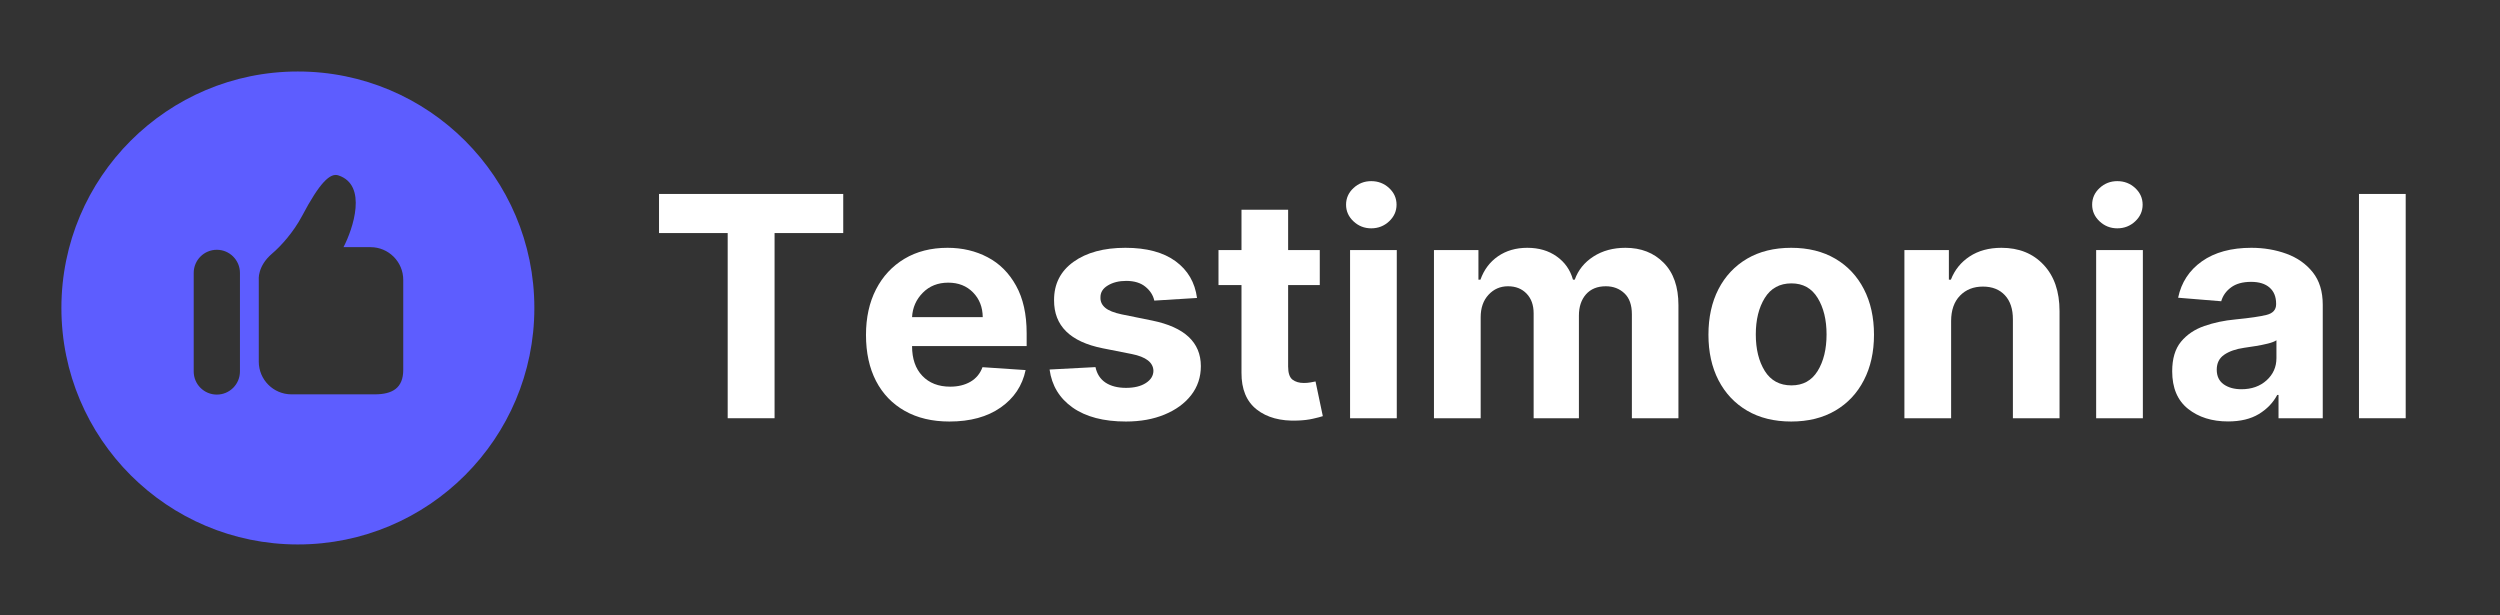 <?xml version="1.0" encoding="UTF-8"?>
<svg xmlns="http://www.w3.org/2000/svg" xmlns:xlink="http://www.w3.org/1999/xlink" width="487.5pt" height="120pt" viewBox="0 0 487.5 120" version="1.2">
<rect x="0" y="0" width="487.5" height="120" fill="#333333" stroke="none"/>
<defs>
<g>
<symbol overflow="visible" id="glyph0-0">
<path style="stroke:none;" d="M 6.219 13.672 L 6.219 2.734 L 56.922 2.734 L 56.922 13.672 Z M 6.219 -1.359 L 6.219 -12.297 L 56.922 -12.297 L 56.922 -1.359 Z M 6.219 -16.406 L 6.219 -27.344 L 56.922 -27.344 L 56.922 -16.406 Z M 6.219 -31.438 L 6.219 -42.375 L 56.922 -42.375 L 56.922 -31.438 Z M 6.219 -46.469 L 6.219 -57.406 L 56.922 -57.406 L 56.922 -46.469 Z M 6.219 -46.469 "/>
</symbol>
<symbol overflow="visible" id="glyph0-1">
<path style="stroke:none;" d="M 2.141 -36.109 L 2.141 -43.734 L 38.062 -43.734 L 38.062 -36.109 L 24.672 -36.109 L 24.672 0 L 15.531 0 L 15.531 -36.109 Z M 2.141 -36.109 "/>
</symbol>
<symbol overflow="visible" id="glyph0-2">
<path style="stroke:none;" d="M 18.578 0.641 C 15.223 0.641 12.328 -0.047 9.891 -1.422 C 7.453 -2.797 5.578 -4.742 4.266 -7.266 C 2.961 -9.797 2.312 -12.789 2.312 -16.25 C 2.312 -19.625 2.961 -22.582 4.266 -25.125 C 5.578 -27.676 7.426 -29.664 9.812 -31.094 C 12.195 -32.52 15 -33.234 18.219 -33.234 C 21.102 -33.234 23.707 -32.617 26.031 -31.391 C 28.363 -30.172 30.211 -28.32 31.578 -25.844 C 32.953 -23.375 33.641 -20.285 33.641 -16.578 L 33.641 -14.078 L 11.297 -14.078 L 11.297 -14.047 C 11.297 -11.598 11.961 -9.672 13.297 -8.266 C 14.641 -6.859 16.453 -6.156 18.734 -6.156 C 20.254 -6.156 21.566 -6.473 22.672 -7.109 C 23.785 -7.754 24.57 -8.703 25.031 -9.953 L 33.438 -9.391 C 32.801 -6.348 31.18 -3.914 28.578 -2.094 C 25.973 -0.27 22.641 0.641 18.578 0.641 Z M 11.297 -19.719 L 25.078 -19.719 C 25.055 -21.664 24.426 -23.27 23.188 -24.531 C 21.945 -25.801 20.336 -26.438 18.359 -26.438 C 16.336 -26.438 14.68 -25.781 13.391 -24.469 C 12.098 -23.164 11.398 -21.582 11.297 -19.719 Z M 11.297 -19.719 "/>
</symbol>
<symbol overflow="visible" id="glyph0-3">
<path style="stroke:none;" d="M 30.922 -23.453 L 22.594 -22.938 C 22.363 -23.988 21.785 -24.891 20.859 -25.641 C 19.941 -26.398 18.691 -26.781 17.109 -26.781 C 15.703 -26.781 14.508 -26.484 13.531 -25.891 C 12.551 -25.305 12.07 -24.52 12.094 -23.531 C 12.07 -22.75 12.379 -22.086 13.016 -21.547 C 13.648 -21.004 14.727 -20.57 16.25 -20.25 L 22.188 -19.047 C 28.5 -17.754 31.66 -14.797 31.672 -10.172 C 31.672 -8.016 31.039 -6.125 29.781 -4.5 C 28.52 -2.883 26.789 -1.625 24.594 -0.719 C 22.406 0.188 19.895 0.641 17.062 0.641 C 12.719 0.641 9.254 -0.266 6.672 -2.078 C 4.098 -3.898 2.598 -6.375 2.172 -9.5 L 11.125 -9.969 C 11.406 -8.633 12.062 -7.625 13.094 -6.938 C 14.133 -6.258 15.461 -5.922 17.078 -5.922 C 18.68 -5.922 19.969 -6.234 20.938 -6.859 C 21.914 -7.484 22.41 -8.281 22.422 -9.25 C 22.379 -10.875 20.977 -11.961 18.219 -12.516 L 12.531 -13.641 C 6.188 -14.91 3.023 -18.035 3.047 -23.016 C 3.035 -26.18 4.301 -28.676 6.844 -30.5 C 9.383 -32.32 12.754 -33.234 16.953 -33.234 C 21.098 -33.234 24.363 -32.359 26.75 -30.609 C 29.133 -28.859 30.523 -26.473 30.922 -23.453 Z M 30.922 -23.453 "/>
</symbol>
<symbol overflow="visible" id="glyph0-4">
<path style="stroke:none;" d="M 21.078 -32.797 L 21.078 -25.969 L 14.906 -25.969 L 14.906 -10.078 C 14.906 -8.828 15.188 -7.977 15.75 -7.531 C 16.32 -7.094 17.066 -6.875 17.984 -6.875 C 18.41 -6.875 18.836 -6.91 19.266 -6.984 C 19.691 -7.066 20.02 -7.129 20.25 -7.172 L 21.672 -0.406 C 21.223 -0.258 20.582 -0.094 19.75 0.094 C 18.926 0.289 17.926 0.41 16.75 0.453 C 13.438 0.586 10.781 -0.129 8.781 -1.703 C 6.781 -3.273 5.789 -5.672 5.812 -8.891 L 5.812 -25.969 L 1.328 -25.969 L 1.328 -32.797 L 5.812 -32.797 L 5.812 -40.656 L 14.906 -40.656 L 14.906 -32.797 Z M 21.078 -32.797 "/>
</symbol>
<symbol overflow="visible" id="glyph0-5">
<path style="stroke:none;" d="M 3.625 0 L 3.625 -32.797 L 12.734 -32.797 L 12.734 0 Z M 7.75 -37.031 C 6.414 -37.031 5.266 -37.484 4.297 -38.391 C 3.328 -39.297 2.844 -40.379 2.844 -41.641 C 2.844 -42.91 3.328 -43.992 4.297 -44.891 C 5.266 -45.785 6.414 -46.234 7.75 -46.234 C 9.102 -46.234 10.266 -45.785 11.234 -44.891 C 12.203 -43.992 12.688 -42.91 12.688 -41.641 C 12.688 -40.379 12.203 -39.297 11.234 -38.391 C 10.266 -37.484 9.102 -37.031 7.75 -37.031 Z M 7.75 -37.031 "/>
</symbol>
<symbol overflow="visible" id="glyph0-6">
<path style="stroke:none;" d="M 3.625 0 L 3.625 -32.797 L 12.297 -32.797 L 12.297 -27.016 L 12.688 -27.016 C 13.375 -28.953 14.516 -30.473 16.109 -31.578 C 17.711 -32.68 19.617 -33.234 21.828 -33.234 C 24.078 -33.234 25.988 -32.672 27.562 -31.547 C 29.145 -30.43 30.203 -28.922 30.734 -27.016 L 31.078 -27.016 C 31.742 -28.891 32.957 -30.395 34.719 -31.531 C 36.477 -32.664 38.562 -33.234 40.969 -33.234 C 44.02 -33.234 46.504 -32.258 48.422 -30.312 C 50.336 -28.375 51.297 -25.625 51.297 -22.062 L 51.297 0 L 42.219 0 L 42.219 -20.266 C 42.219 -22.086 41.734 -23.453 40.766 -24.359 C 39.797 -25.273 38.586 -25.734 37.141 -25.734 C 35.484 -25.734 34.191 -25.207 33.266 -24.156 C 32.348 -23.102 31.891 -21.727 31.891 -20.031 L 31.891 0 L 23.062 0 L 23.062 -20.453 C 23.062 -22.066 22.602 -23.348 21.688 -24.297 C 20.77 -25.254 19.562 -25.734 18.062 -25.734 C 16.551 -25.734 15.285 -25.18 14.266 -24.078 C 13.242 -22.973 12.734 -21.508 12.734 -19.688 L 12.734 0 Z M 3.625 0 "/>
</symbol>
<symbol overflow="visible" id="glyph0-7">
<path style="stroke:none;" d="M 18.453 0.641 C 15.129 0.641 12.258 -0.066 9.844 -1.484 C 7.438 -2.898 5.578 -4.879 4.266 -7.422 C 2.961 -9.961 2.312 -12.914 2.312 -16.281 C 2.312 -19.664 2.961 -22.629 4.266 -25.172 C 5.578 -27.711 7.438 -29.691 9.844 -31.109 C 12.258 -32.523 15.129 -33.234 18.453 -33.234 C 21.766 -33.234 24.629 -32.523 27.047 -31.109 C 29.461 -29.691 31.32 -27.711 32.625 -25.172 C 33.938 -22.629 34.594 -19.664 34.594 -16.281 C 34.594 -12.914 33.938 -9.961 32.625 -7.422 C 31.32 -4.879 29.461 -2.898 27.047 -1.484 C 24.629 -0.066 21.766 0.641 18.453 0.641 Z M 18.5 -6.406 C 20.75 -6.406 22.453 -7.344 23.609 -9.219 C 24.766 -11.102 25.344 -13.477 25.344 -16.344 C 25.344 -19.195 24.766 -21.566 23.609 -23.453 C 22.453 -25.348 20.75 -26.297 18.5 -26.297 C 16.207 -26.297 14.473 -25.348 13.297 -23.453 C 12.129 -21.566 11.547 -19.195 11.547 -16.344 C 11.547 -13.477 12.129 -11.102 13.297 -9.219 C 14.473 -7.344 16.207 -6.406 18.5 -6.406 Z M 18.5 -6.406 "/>
</symbol>
<symbol overflow="visible" id="glyph0-8">
<path style="stroke:none;" d="M 12.734 -18.969 L 12.734 0 L 3.625 0 L 3.625 -32.797 L 12.297 -32.797 L 12.297 -27.016 L 12.688 -27.016 C 13.426 -28.922 14.645 -30.43 16.344 -31.547 C 18.051 -32.672 20.117 -33.234 22.547 -33.234 C 25.961 -33.234 28.703 -32.129 30.766 -29.922 C 32.836 -27.723 33.875 -24.711 33.875 -20.891 L 33.875 0 L 24.781 0 L 24.781 -19.266 C 24.789 -21.273 24.273 -22.844 23.234 -23.969 C 22.191 -25.102 20.758 -25.672 18.938 -25.672 C 17.102 -25.672 15.613 -25.082 14.469 -23.906 C 13.32 -22.727 12.742 -21.082 12.734 -18.969 Z M 12.734 -18.969 "/>
</symbol>
<symbol overflow="visible" id="glyph0-9">
<path style="stroke:none;" d="M 12.984 0.625 C 9.848 0.625 7.25 -0.191 5.188 -1.828 C 3.125 -3.473 2.094 -5.914 2.094 -9.156 C 2.094 -11.602 2.664 -13.523 3.812 -14.922 C 4.969 -16.316 6.484 -17.336 8.359 -17.984 C 10.234 -18.641 12.254 -19.066 14.422 -19.266 C 17.266 -19.547 19.297 -19.844 20.516 -20.156 C 21.742 -20.469 22.359 -21.156 22.359 -22.219 L 22.359 -22.344 C 22.359 -23.695 21.93 -24.742 21.078 -25.484 C 20.234 -26.223 19.035 -26.594 17.484 -26.594 C 15.848 -26.594 14.547 -26.234 13.578 -25.516 C 12.609 -24.805 11.969 -23.906 11.656 -22.812 L 3.25 -23.5 C 3.875 -26.488 5.426 -28.859 7.906 -30.609 C 10.395 -32.359 13.602 -33.234 17.531 -33.234 C 19.969 -33.234 22.242 -32.848 24.359 -32.078 C 26.484 -31.305 28.195 -30.102 29.5 -28.469 C 30.801 -26.844 31.453 -24.727 31.453 -22.125 L 31.453 0 L 22.828 0 L 22.828 -4.547 L 22.578 -4.547 C 21.773 -3.023 20.578 -1.781 18.984 -0.812 C 17.398 0.145 15.398 0.625 12.984 0.625 Z M 15.594 -5.656 C 17.582 -5.656 19.219 -6.234 20.5 -7.391 C 21.781 -8.555 22.422 -10 22.422 -11.719 L 22.422 -15.203 C 22.066 -14.961 21.516 -14.75 20.766 -14.562 C 20.016 -14.375 19.219 -14.211 18.375 -14.078 C 17.531 -13.941 16.773 -13.828 16.109 -13.734 C 14.516 -13.504 13.227 -13.055 12.25 -12.391 C 11.27 -11.723 10.781 -10.75 10.781 -9.469 C 10.781 -8.207 11.234 -7.254 12.141 -6.609 C 13.047 -5.973 14.195 -5.656 15.594 -5.656 Z M 15.594 -5.656 "/>
</symbol>
<symbol overflow="visible" id="glyph0-10">
<path style="stroke:none;" d="M 12.734 -43.734 L 12.734 0 L 3.625 0 L 3.625 -43.734 Z M 12.734 -43.734 "/>
</symbol>
</g>
<clipPath id="clip1">
  <path d="M 12 13.969 L 104.25 13.969 L 104.25 106.219 L 12 106.219 Z M 12 13.969 "/>
</clipPath>
</defs>
<g id="surface1">
<g style="fill:rgb(100%,100%,100%);fill-opacity:1;">
  <use xlink:href="#glyph0-1" x="126.368" y="81.556"/>
</g>
<g style="fill:rgb(100%,100%,100%);fill-opacity:1;">
  <use xlink:href="#glyph0-2" x="166.556" y="81.556"/>
</g>
<g style="fill:rgb(100%,100%,100%);fill-opacity:1;">
  <use xlink:href="#glyph0-3" x="202.495" y="81.556"/>
</g>
<g style="fill:rgb(100%,100%,100%);fill-opacity:1;">
  <use xlink:href="#glyph0-4" x="236.278" y="81.556"/>
</g>
<g style="fill:rgb(100%,100%,100%);fill-opacity:1;">
  <use xlink:href="#glyph0-5" x="259.639" y="81.556"/>
</g>
<g style="fill:rgb(100%,100%,100%);fill-opacity:1;">
  <use xlink:href="#glyph0-6" x="275.997" y="81.556"/>
</g>
<g style="fill:rgb(100%,100%,100%);fill-opacity:1;">
  <use xlink:href="#glyph0-7" x="330.834" y="81.556"/>
</g>
<g style="fill:rgb(100%,100%,100%);fill-opacity:1;">
  <use xlink:href="#glyph0-8" x="367.734" y="81.556"/>
</g>
<g style="fill:rgb(100%,100%,100%);fill-opacity:1;">
  <use xlink:href="#glyph0-5" x="405.125" y="81.556"/>
</g>
<g style="fill:rgb(100%,100%,100%);fill-opacity:1;">
  <use xlink:href="#glyph0-9" x="421.483" y="81.556"/>
</g>
<g style="fill:rgb(100%,100%,100%);fill-opacity:1;">
  <use xlink:href="#glyph0-10" x="456.376" y="81.556"/>
</g>
<g clip-path="url(#clip1)" clip-rule="nonzero">
<path style=" stroke:none;fill-rule:nonzero;fill:rgb(36.469%,36.469%,100%);fill-opacity:1;" d="M 58.086 13.941 C 32.617 13.941 11.973 34.59 11.973 60.055 C 11.973 85.523 32.617 106.168 58.086 106.168 C 83.551 106.168 104.199 85.52 104.199 60.055 C 104.199 34.59 83.551 13.941 58.086 13.941 Z M 46.789 72.438 C 46.789 74.93 44.77 76.945 42.281 76.945 C 39.789 76.945 37.773 74.93 37.773 72.438 L 37.773 53.219 C 37.773 50.727 39.789 48.707 42.281 48.707 C 44.77 48.707 46.789 50.727 46.789 53.219 Z M 78.633 72.113 C 78.633 75.637 76.574 76.898 73.051 76.898 L 56.84 76.898 C 53.316 76.898 50.461 74.043 50.461 70.52 L 50.461 54.574 C 50.461 54.574 50.145 51.922 53.082 49.43 C 54.742 48.02 57.207 45.328 58.93 42.062 C 62.352 35.574 64.398 33.684 65.957 34.191 C 71.73 36.062 68.844 44.621 66.98 48.195 L 72.254 48.195 C 75.773 48.195 78.633 51.051 78.633 54.574 Z M 78.633 72.113 "/>
</g>
</g>
</svg>
